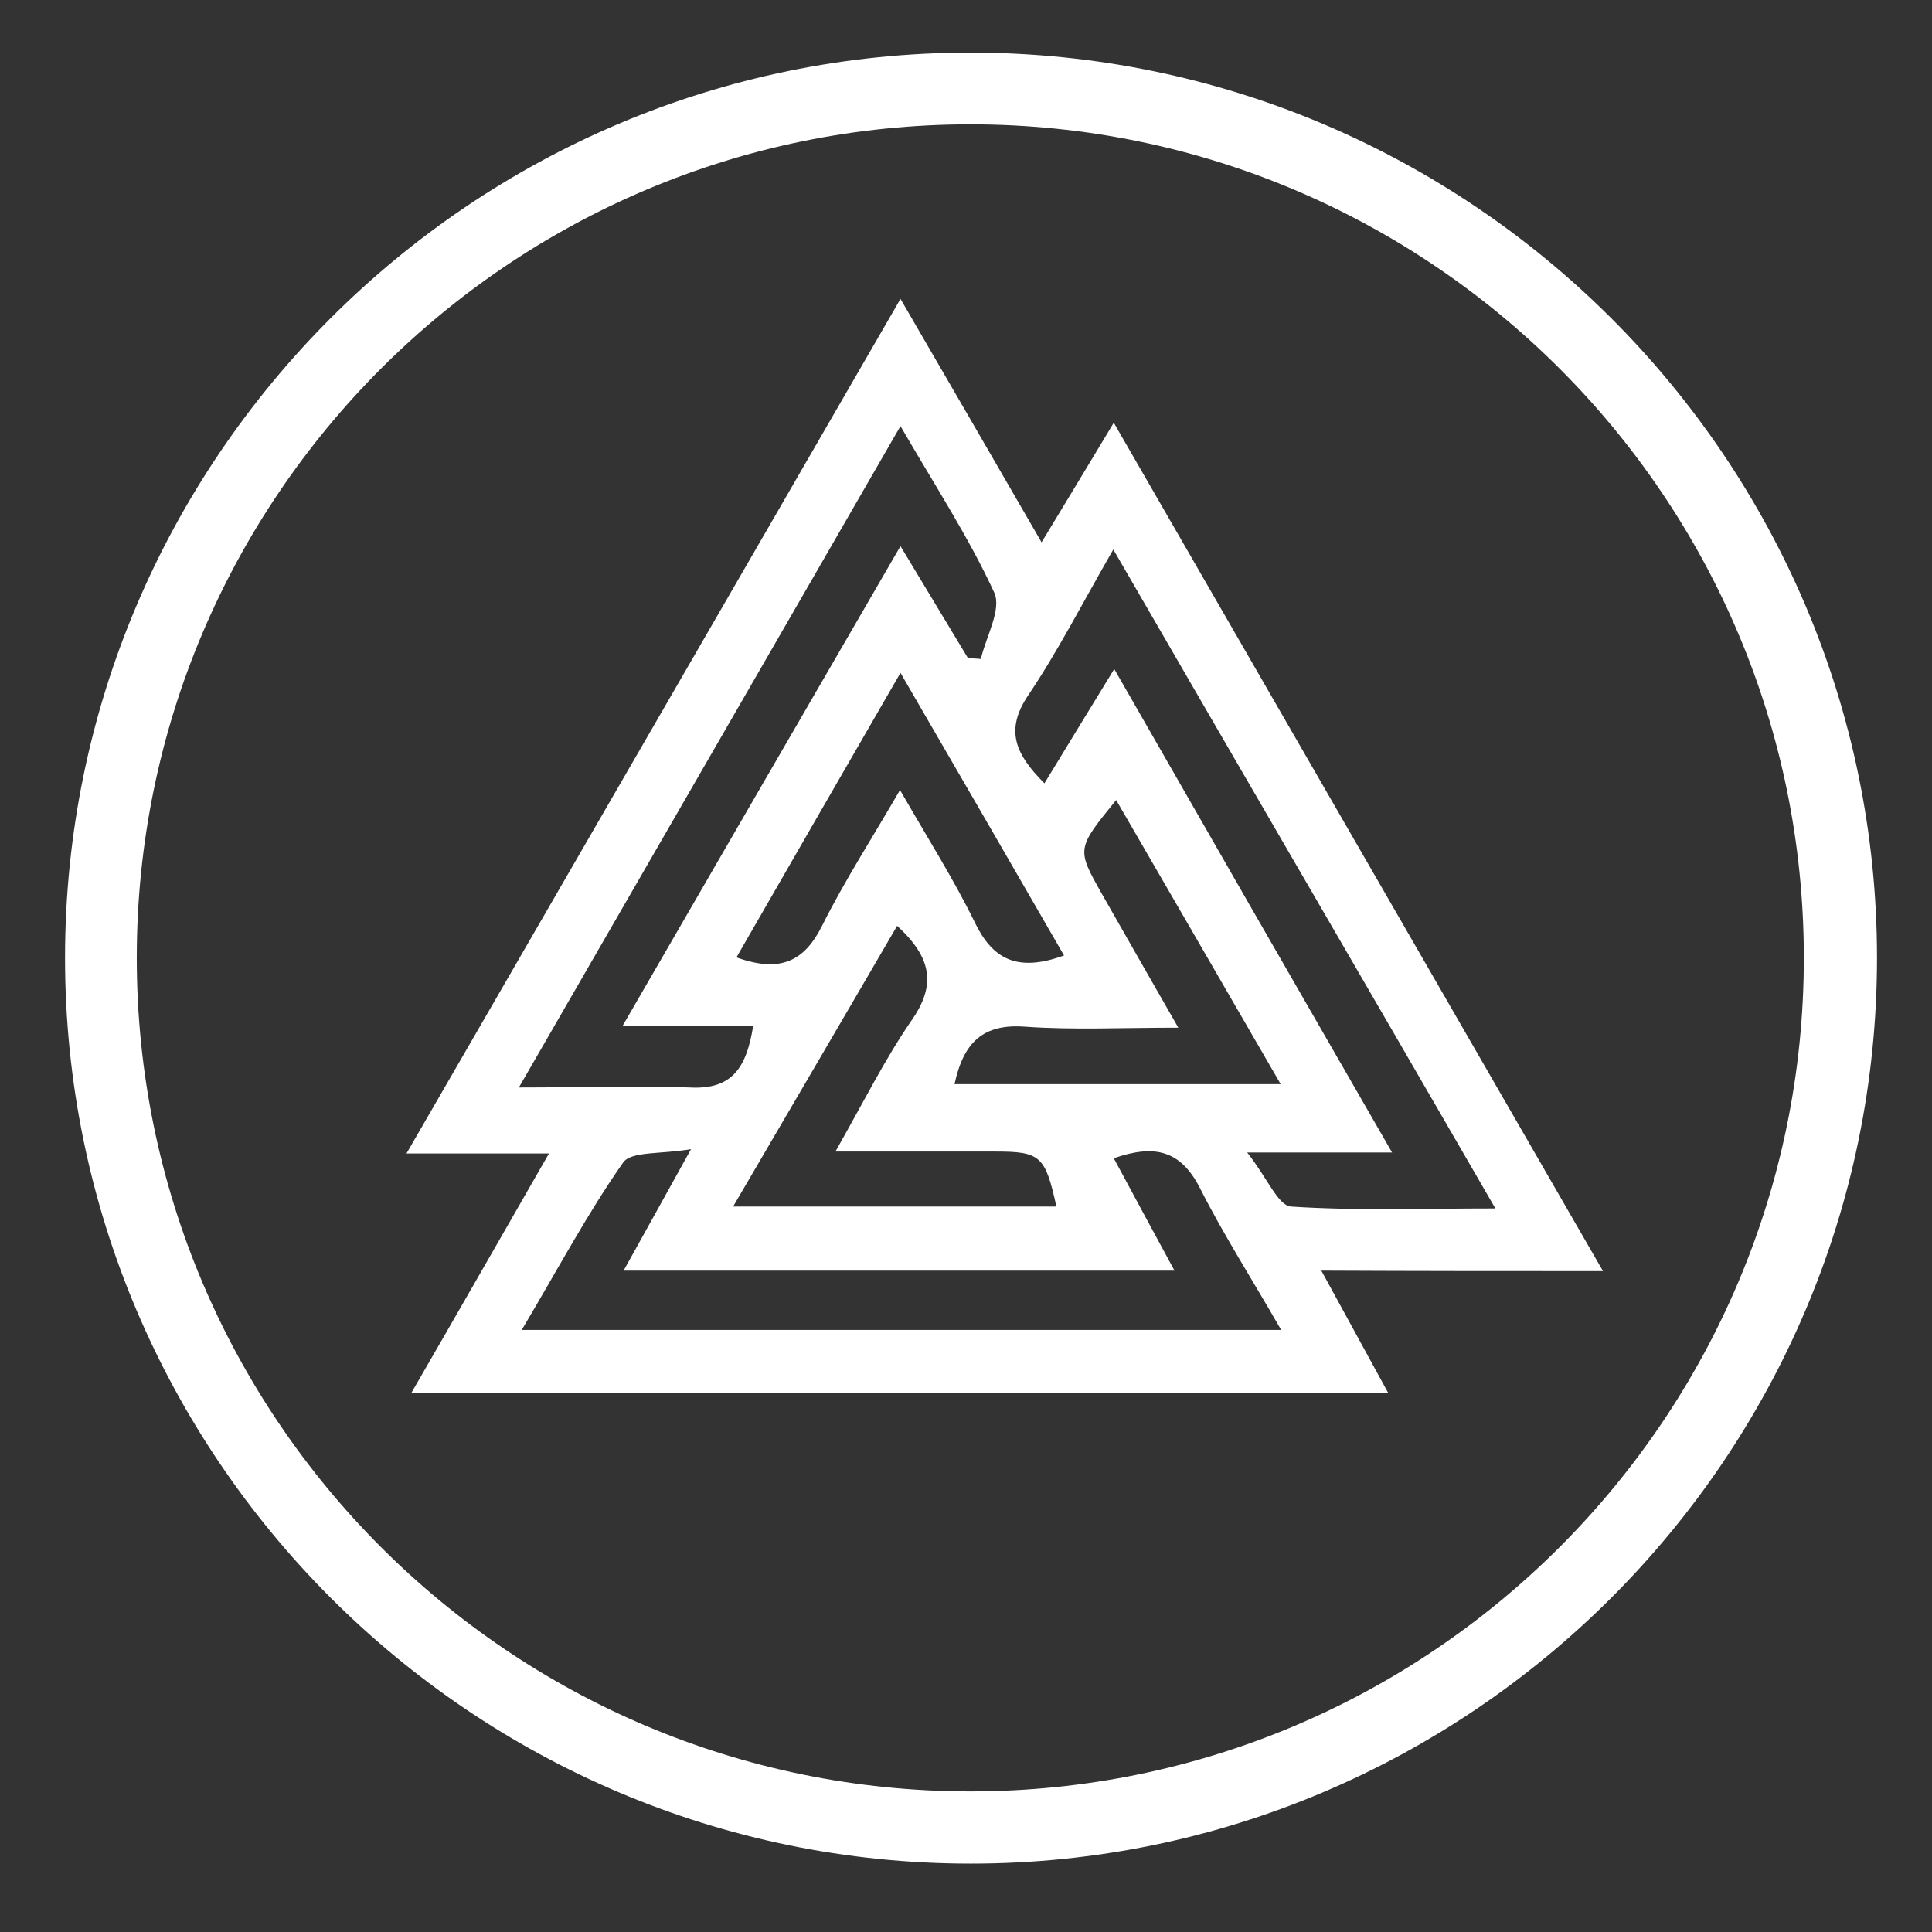 <?xml version="1.0" encoding="UTF-8"?> <!-- Generator: Adobe Illustrator 22.1.0, SVG Export Plug-In . SVG Version: 6.00 Build 0) --> <svg xmlns="http://www.w3.org/2000/svg" xmlns:xlink="http://www.w3.org/1999/xlink" id="Слой_1" x="0px" y="0px" viewBox="0 0 404 404" xml:space="preserve"><rect x="0" y="0" width="404" height="404" fill="#333333" stroke="none"/> <path fill="#FFFFFF" d="M202.9,11C98.6,11,13.6,96,13.6,200.3s85,189.4,189.4,189.4s189.5-85,189.5-189.4S307.4,11,202.9,11z M202.9,374.6c-96.2,0-174.3-78.1-174.3-174.3S106.7,26,202.9,26s174.3,78.1,174.3,174.3S299.1,374.6,202.9,374.6z"></path> <path fill="#FFFFFF" d="M335.2,265.8c-34.5-59.8-68-117.9-102.3-177.4c-5.4,9-9.9,16.4-15.1,25c-10.3-17.8-19.5-33.7-29.5-50.9 C153.8,122.2,119.9,180.8,85,241.2c10.9,0,19.5,0,29.8,0c-10.1,17.6-19.2,33.5-28.8,50.1c68.6,0,135.7,0,204.3,0 c-4.8-8.8-8.9-16.3-14-25.6C297,265.8,315.1,265.8,335.2,265.8z M108.5,227.4c27-46.8,53-91.8,79.8-138.3 c7.3,12.6,14.3,23.3,19.6,34.8c1.6,3.5-1.7,9.2-2.8,13.9c-0.9-0.1-1.8-0.1-2.7-0.2c-4.4-7.3-8.8-14.6-14.1-23.4 c-19.5,33.6-38.3,66.1-58.1,100.3c9.9,0,18.2,0,27.3,0c-1.4,8.8-4.4,13.4-13.3,12.9C133,227,121.8,227.4,108.5,227.4z M230.4,186.9 c-5.3-9.4-5.3-9.4,3-19.6c11.4,19.7,22.5,38.8,34.4,59.4c-23.6,0-45.5,0-68.2,0c1.9-8.8,6-12.7,14.9-12c10,0.7,20,0.2,31.9,0.2 C240.5,204.6,235.4,195.7,230.4,186.9z M208.3,240.8c9.3,0,10.3,1,12.6,11.5c-21.9,0-43.7,0-67.6,0c11.8-20.2,22.9-39.1,34.3-58.7 c7.4,6.8,8.1,12.5,3,19.8c-5.5,8-9.9,16.8-15.9,27.4C186.9,240.8,197.6,240.8,208.3,240.8z M203.8,192.8c-4.4-9-9.8-17.5-15.6-27.6 c-5.9,10.2-11.6,19-16.3,28.4c-3.7,7.4-8.7,9.9-17.9,6.6c11.2-19.5,22.3-38.7,34.3-59.5c11.9,20.5,22.9,39.5,34.2,59.1 C212.6,203.4,207.5,200.5,203.8,192.8z M109.1,278.1c7.5-12.6,13.7-24.3,21.2-35c1.7-2.4,7.8-1.7,14.2-2.8 c-5.4,9.7-9.4,17-14.1,25.4c38.9,0,76.4,0,115.2,0c-4.4-8.1-8.4-15.5-12.7-23.5c8.4-2.9,13.9-1.8,18,6.2c4.9,9.7,10.8,18.9,17,29.7 C214.6,278.1,163.1,278.1,109.1,278.1z M260.8,241c11.2,0,19.7,0,30.3,0c-20-34.7-38.8-67.4-58.1-101.1c-5.2,8.5-9.8,16-14.6,23.9 c-6.1-6.1-8.3-11.1-3.4-18.4c6.2-9.2,11.3-19.2,17.8-30.5c26.9,46.5,52.9,91.1,79.9,137.8c-15.5,0-29.2,0.5-42.8-0.4 C267.2,252,265,246.3,260.8,241z"></path> </svg> 